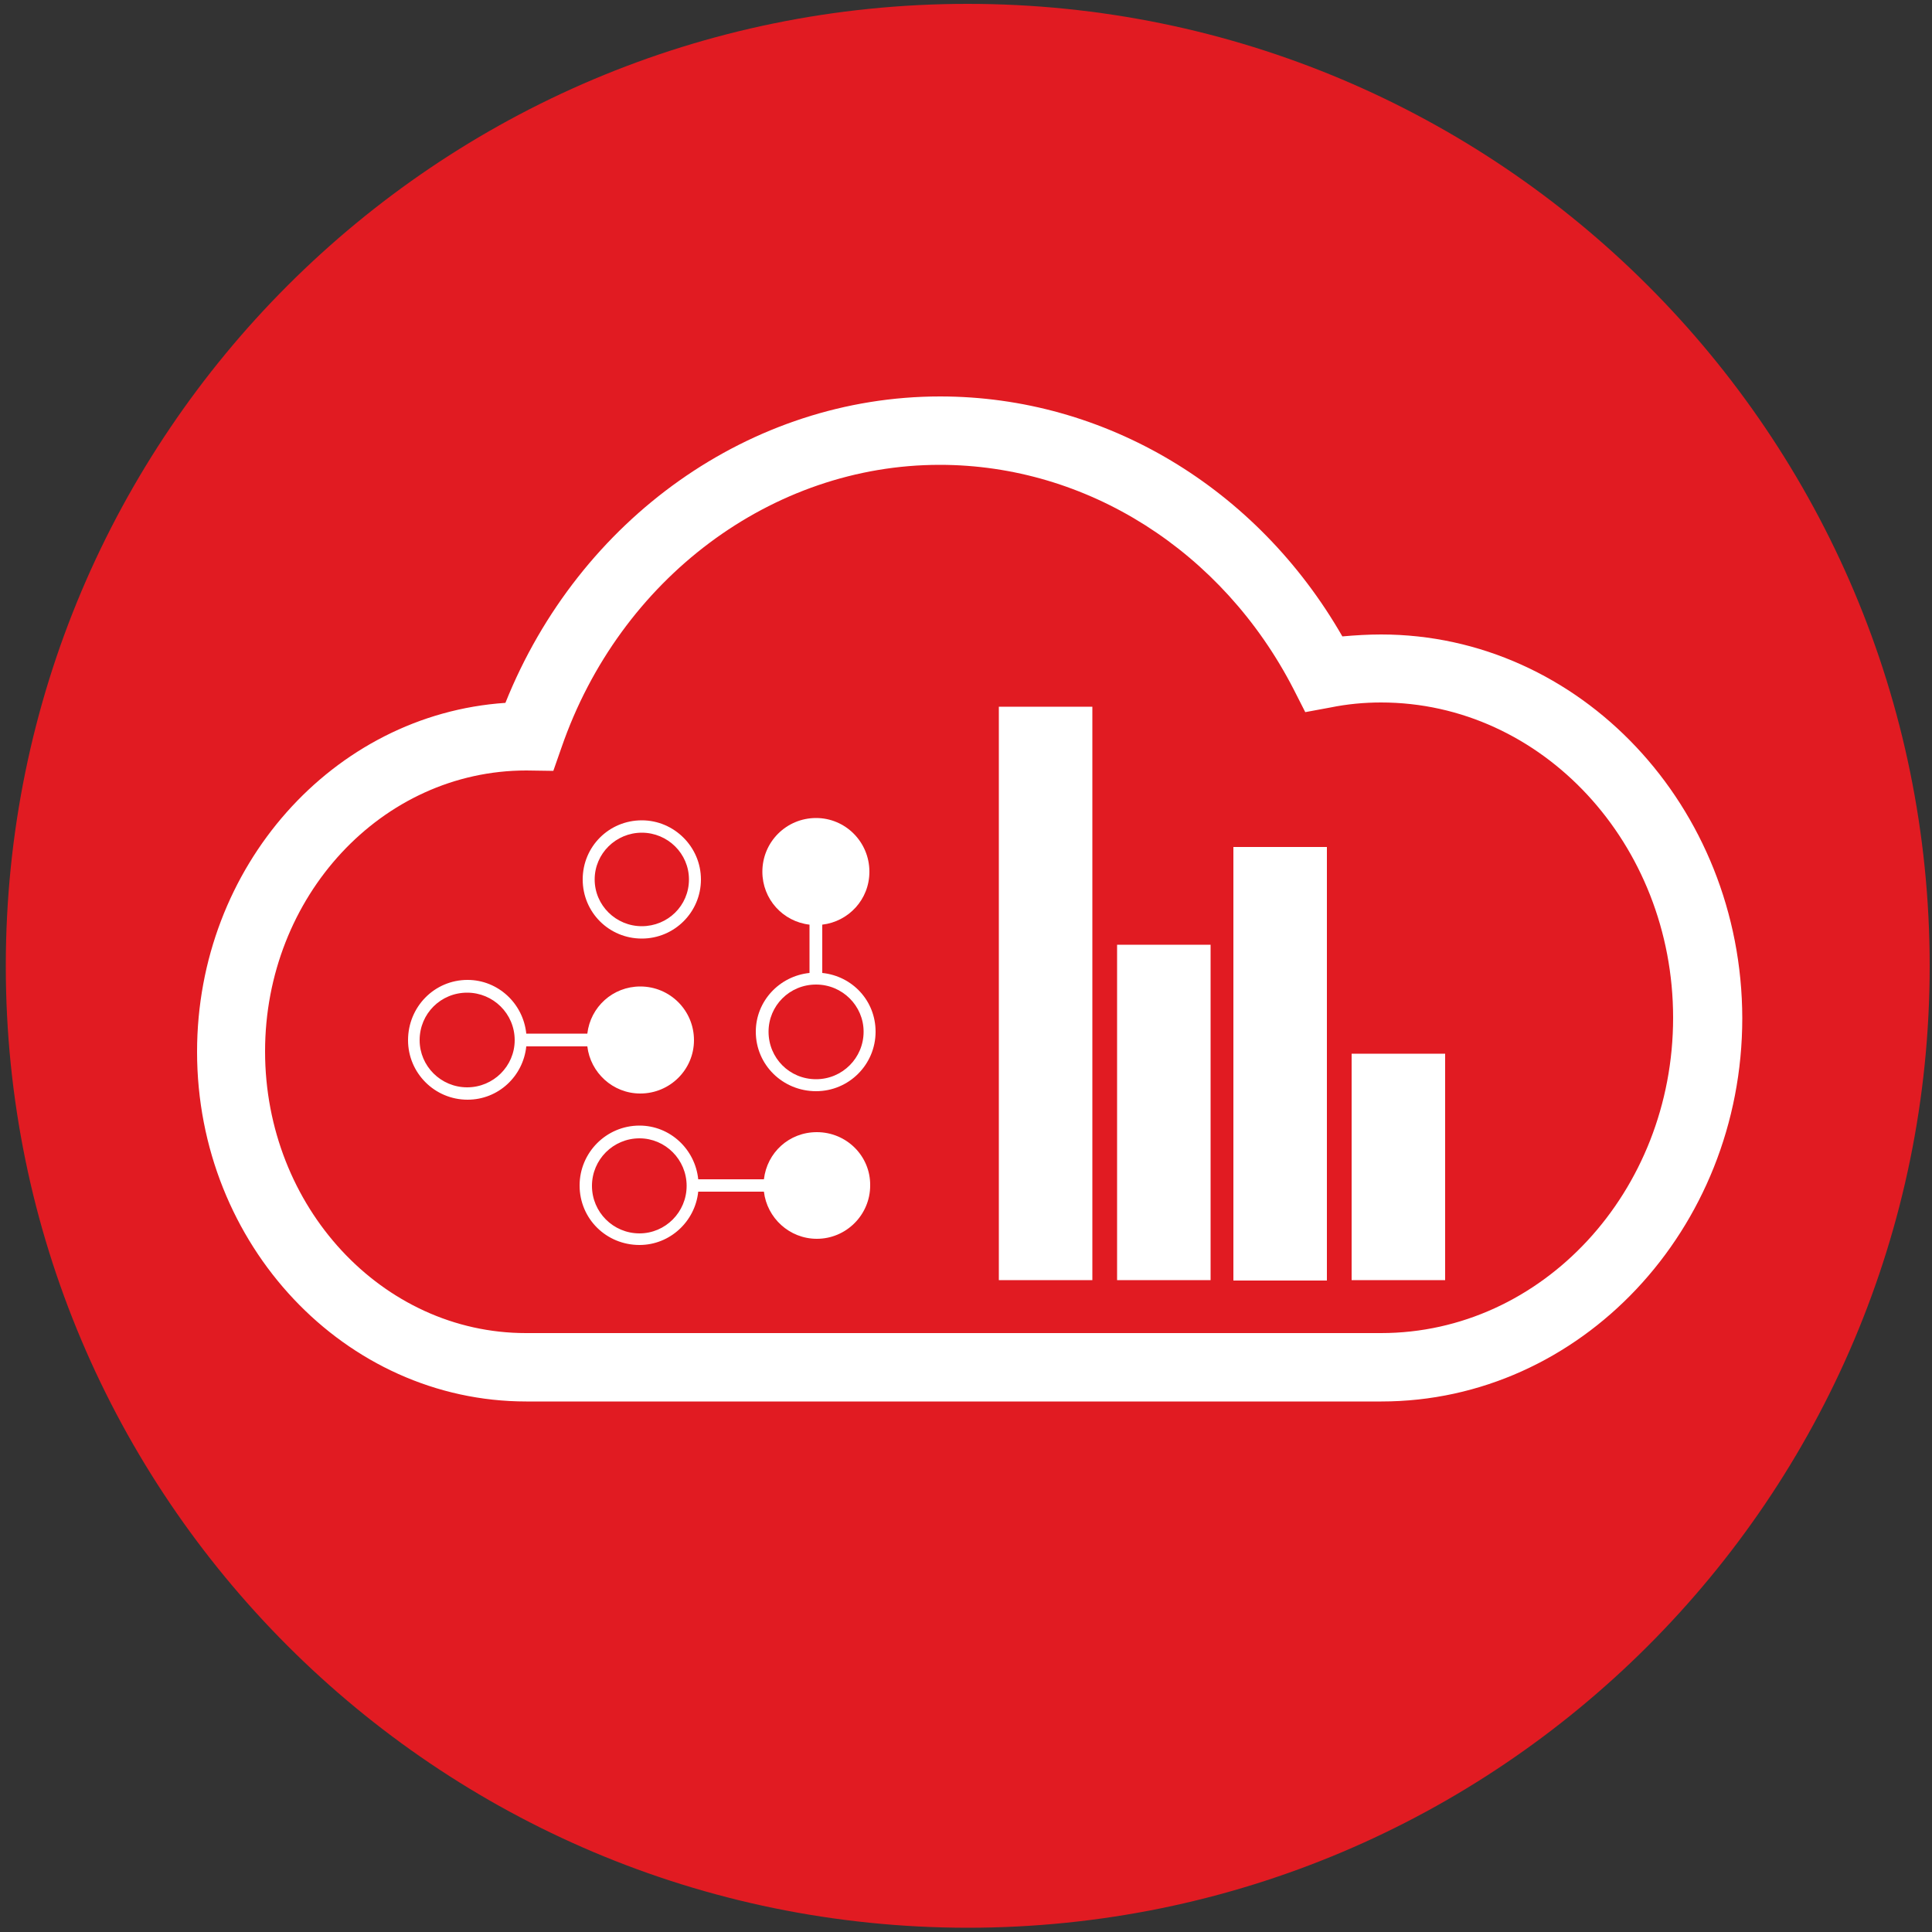 <?xml version="1.0" encoding="utf-8"?>
<!-- Generator: Adobe Illustrator 25.2.3, SVG Export Plug-In . SVG Version: 6.00 Build 0)  -->
<svg version="1.1" id="Layer_1" xmlns="http://www.w3.org/2000/svg" xmlns:xlink="http://www.w3.org/1999/xlink" x="0px" y="0px"
	 viewBox="0 0 500 500" style="enable-background:new 0 0 500 500;" xml:space="preserve">
<rect x="0" y="0" width="500" height="500" fill="#333333" stroke="none"/>
<style type="text/css">
	.st0{fill:#E11B22;}
	.st1{fill:#FFFFFF;}
</style>
<g>
	<path class="st0" d="M499.4,250c0,137.4-111.5,248.9-249,248.9C113,498.8,1.5,387.4,1.5,250C1.5,112.4,113,1,250.4,1
		C387.9,1,499.4,112.4,499.4,250z"/>
</g>
<g>
	<path class="st1" d="M211.4,293c-7.2,0-12.9,5.3-13.7,12.2h-17c-0.8-7.8-7.3-13.9-15.2-13.9c-8.6,0-15.5,7-15.5,15.5
		c0,8.6,6.9,15.4,15.5,15.4c7.9,0,14.4-6.1,15.2-13.8h17c0.8,6.8,6.6,12.2,13.7,12.2c7.6,0,13.8-6.2,13.8-13.8
		C225.3,299.2,219.1,293,211.4,293z M165.5,319.2c-6.8,0-12.3-5.5-12.3-12.3c0-6.8,5.5-12.3,12.3-12.3c6.7,0,12.2,5.5,12.2,12.3
		C177.7,313.7,172.2,319.2,165.5,319.2z"/>
	<path class="st1" d="M165.7,283c7.7,0,13.9-6.2,13.9-13.8c0-7.7-6.2-13.9-13.9-13.9c-7.1,0-12.9,5.3-13.7,12.2h-15.8
		c-0.8-7.8-7.3-13.9-15.2-13.9c-8.6,0-15.4,7-15.4,15.6c0,8.5,6.9,15.4,15.4,15.4c8,0,14.4-6.1,15.2-13.8H152
		C152.8,277.6,158.6,283,165.7,283z M120.9,281.4c-6.8,0-12.3-5.5-12.3-12.2c0-6.9,5.5-12.3,12.3-12.3c6.7,0,12.3,5.4,12.3,12.3
		C133.2,275.9,127.7,281.4,120.9,281.4z"/>
	<path class="st1" d="M195.6,267c0,8.6,7,15.4,15.6,15.4c8.5,0,15.4-6.9,15.4-15.4c0-8-6-14.4-13.8-15.2v-12.5
		c6.8-0.8,12.2-6.5,12.2-13.7c0-7.7-6.2-13.9-13.8-13.9c-7.7,0-13.9,6.2-13.9,13.9c0,7.1,5.3,12.9,12.2,13.7v12.5
		C201.7,252.6,195.6,259.1,195.6,267z M211.2,254.8c6.8,0,12.3,5.5,12.3,12.2c0,6.8-5.5,12.3-12.3,12.3c-6.9,0-12.3-5.5-12.3-12.3
		C198.9,260.3,204.3,254.8,211.2,254.8z"/>
	<path class="st1" d="M166.1,242.9c8.4,0,15.3-6.8,15.3-15.3c0-8.4-6.9-15.3-15.3-15.3c-8.5,0-15.3,6.8-15.3,15.3
		C150.8,236.1,157.6,242.9,166.1,242.9z M166.1,215.5c6.7,0,12.2,5.4,12.2,12.1c0,6.8-5.5,12.1-12.2,12.1c-6.7,0-12.2-5.4-12.2-12.1
		C153.9,220.9,159.4,215.5,166.1,215.5z"/>
</g>
<path class="st1" d="M357.4,164.2c-3.3,0-6.6,0.2-10,0.5c-22.1-38.5-61.4-62.1-104.1-62.1c-49,0-93.4,31.6-112.5,79.3
	C86.2,184.9,51,224.3,51,272.2c0,50,38.3,90.5,85.2,90.5h221.3c51.5,0,93.4-44.5,93.4-99.2C450.8,208.7,408.9,164.2,357.4,164.2z
	 M357.4,345H136.1c-37.2,0-67.5-32.7-67.5-72.9c0-40.1,30.2-72.7,67.6-72.7l7,0.1l2.1-6c15.1-43.8,54.5-73.2,97.9-73.2
	c38.1,0,73.2,22.3,91.6,58.1l3,5.9l6.5-1.2c4.4-0.9,8.8-1.3,13.1-1.3c41.7,0,75.6,36.6,75.6,81.6C433,308.4,399.1,345,357.4,345z"/>
<rect x="258.5" y="182.9" class="st1" width="24.2" height="148.4"/>
<rect x="319.2" y="219.2" class="st1" width="24.2" height="112.2"/>
<rect x="349.8" y="272.7" class="st1" width="24.2" height="58.6"/>
<rect x="289.1" y="244.5" class="st1" width="24.2" height="86.8"/>
</svg>
